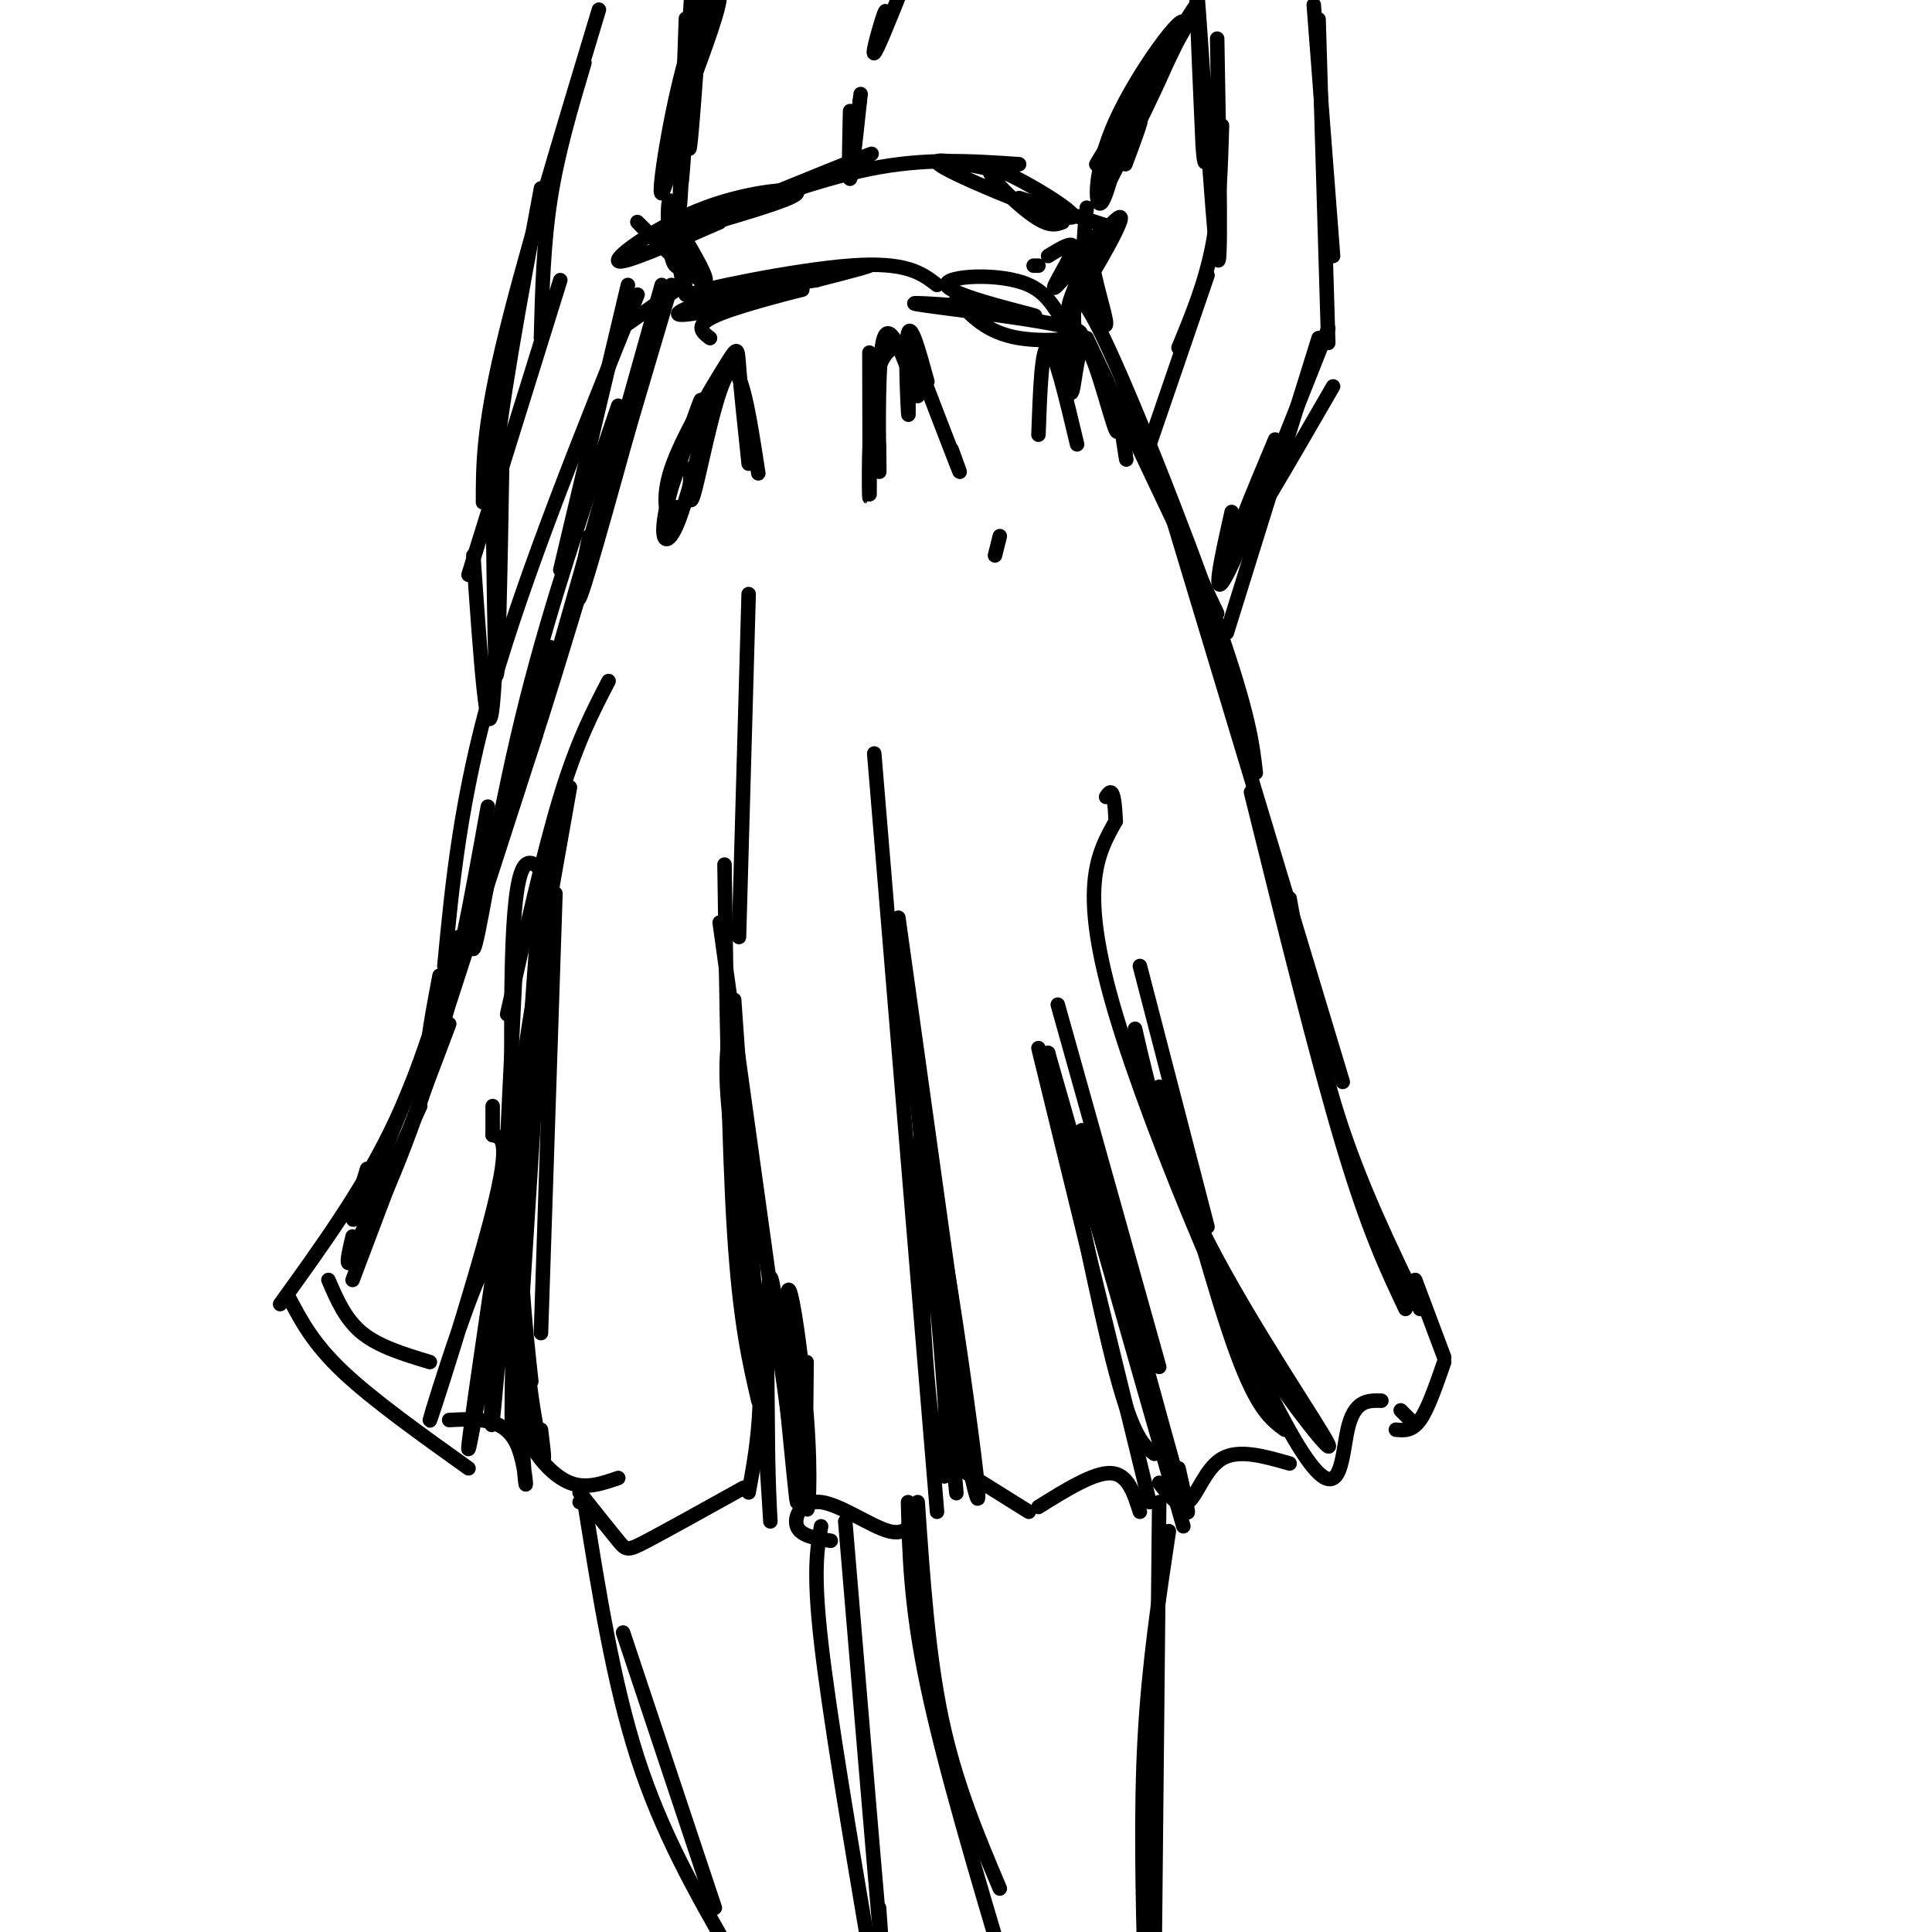 <svg viewBox='0 0 400 400' version='1.1' xmlns='http://www.w3.org/2000/svg' xmlns:xlink='http://www.w3.org/1999/xlink'><g fill='none' stroke='#000000' stroke-width='3' stroke-linecap='round' stroke-linejoin='round'><path d='M147,2c-4.548,18.726 -9.095,37.452 -10,38c-0.905,0.548 1.833,-17.083 5,-28c3.167,-10.917 6.762,-15.119 7,-13c0.238,2.119 -2.881,10.560 -6,19'/><path d='M143,18c-1.656,9.089 -2.794,22.313 -2,15c0.794,-7.313 3.522,-35.161 4,-36c0.478,-0.839 -1.292,25.332 -2,32c-0.708,6.668 -0.354,-6.166 0,-19'/><path d='M143,10c0.119,-7.310 0.417,-16.083 0,-9c-0.417,7.083 -1.548,30.024 -2,38c-0.452,7.976 -0.226,0.988 0,-6'/><path d='M141,33c0.310,-9.774 1.083,-31.208 1,-29c-0.083,2.208 -1.024,28.060 -1,33c0.024,4.940 1.012,-11.030 2,-27'/><path d='M234,20c-2.329,10.372 -4.657,20.743 -6,22c-1.343,1.257 -1.700,-6.601 3,-17c4.700,-10.399 14.458,-23.338 14,-20c-0.458,3.338 -11.131,22.954 -14,28c-2.869,5.046 2.065,-4.477 7,-14'/><path d='M238,19c4.640,-8.463 12.741,-22.621 9,-17c-3.741,5.621 -19.322,31.022 -20,32c-0.678,0.978 13.548,-22.468 15,-23c1.452,-0.532 -9.871,21.848 -13,28c-3.129,6.152 1.935,-3.924 7,-14'/><path d='M236,25c0.667,-0.833 -1.167,4.083 -3,9'/><path d='M149,46c-10.202,4.488 -20.405,8.976 -21,8c-0.595,-0.976 8.417,-7.417 18,-11c9.583,-3.583 19.738,-4.310 19,-3c-0.738,1.310 -12.369,4.655 -24,8'/><path d='M141,48c6.628,-3.024 35.199,-14.584 39,-16c3.801,-1.416 -17.169,7.311 -21,9c-3.831,1.689 9.477,-3.660 21,-6c11.523,-2.340 21.262,-1.670 31,-1'/><path d='M205,35c-7.278,-1.504 -14.555,-3.008 -9,0c5.555,3.008 23.943,10.528 26,10c2.057,-0.528 -12.215,-9.104 -16,-10c-3.785,-0.896 2.919,5.887 7,9c4.081,3.113 5.541,2.557 7,2'/><path d='M141,48c3.476,5.911 6.952,11.821 4,10c-2.952,-1.821 -12.333,-11.375 -13,-12c-0.667,-0.625 7.381,7.679 10,9c2.619,1.321 -0.190,-4.339 -3,-10'/><path d='M139,45c0.384,3.404 2.845,16.912 3,16c0.155,-0.912 -1.997,-16.246 -3,-19c-1.003,-2.754 -0.858,7.070 0,11c0.858,3.930 2.429,1.965 4,0'/><path d='M147,70c-1.779,-1.377 -3.557,-2.754 2,-5c5.557,-2.246 18.450,-5.362 17,-5c-1.450,0.362 -17.244,4.200 -23,5c-5.756,0.800 -1.473,-1.438 8,-4c9.473,-2.562 24.135,-5.446 28,-6c3.865,-0.554 -3.068,1.223 -10,3'/><path d='M169,58c-9.179,1.548 -27.125,3.917 -26,3c1.125,-0.917 21.321,-5.119 33,-6c11.679,-0.881 14.839,1.560 18,4'/><path d='M214,55c0.000,0.000 1.000,0.000 1,0'/><path d='M217,53c2.935,-1.805 5.869,-3.611 5,-1c-0.869,2.611 -5.542,9.638 -3,7c2.542,-2.638 12.300,-14.941 13,-14c0.700,0.941 -7.657,15.126 -10,18c-2.343,2.874 1.329,-5.563 5,-14'/><path d='M227,49c-0.454,1.796 -4.088,13.285 -6,16c-1.912,2.715 -2.100,-3.344 -8,-6c-5.900,-2.656 -17.512,-1.907 -17,0c0.512,1.907 13.146,4.974 17,6c3.854,1.026 -1.073,0.013 -6,-1'/><path d='M207,64c-6.852,-0.627 -20.981,-1.694 -17,-1c3.981,0.694 26.072,3.148 32,5c5.928,1.852 -4.306,3.100 -11,2c-6.694,-1.100 -9.847,-4.550 -13,-8'/><path d='M176,23c-0.167,7.167 -0.333,14.333 0,14c0.333,-0.333 1.167,-8.167 2,-16'/><path d='M178,21c0.333,-2.667 0.167,-1.333 0,0'/><path d='M183,6c0.356,-2.467 0.711,-4.933 0,-3c-0.711,1.933 -2.489,8.267 -2,8c0.489,-0.267 3.244,-7.133 6,-14'/><path d='M140,60c0.000,0.000 -10.000,7.000 -10,7'/><path d='M137,64c-6.750,24.583 -13.500,49.167 -16,57c-2.500,7.833 -0.750,-1.083 1,-10'/><path d='M139,59c-12.000,40.583 -24.000,81.167 -29,96c-5.000,14.833 -3.000,3.917 -1,-7'/><path d='M132,61c-11.667,28.917 -23.333,57.833 -30,81c-6.667,23.167 -8.333,40.583 -10,58'/><path d='M114,134c-9.583,32.833 -19.167,65.667 -23,77c-3.833,11.333 -1.917,1.167 0,-9'/><path d='M101,167c-3.422,19.044 -6.844,38.089 -12,55c-5.156,16.911 -12.044,31.689 -15,37c-2.956,5.311 -1.978,1.156 -1,-3'/><path d='M93,212c0.000,0.000 -20.000,53.000 -20,53'/><path d='M95,194c-3.917,13.667 -7.833,27.333 -14,40c-6.167,12.667 -14.583,24.333 -23,36'/><path d='M60,269c2.417,4.583 4.833,9.167 11,15c6.167,5.833 16.083,12.917 26,20'/><path d='M93,294c5.708,-0.286 11.417,-0.571 14,5c2.583,5.571 2.042,17.000 1,-3c-1.042,-20.000 -2.583,-71.429 -2,-96c0.583,-24.571 3.292,-22.286 6,-20'/><path d='M126,141c-3.250,6.250 -6.500,12.500 -10,24c-3.500,11.500 -7.250,28.250 -11,45'/><path d='M110,292c-0.667,2.044 -1.333,4.089 0,7c1.333,2.911 4.667,6.689 8,8c3.333,1.311 6.667,0.156 10,-1'/><path d='M120,311c0.000,0.000 0.000,0.000 0,0'/><path d='M120,309c3.156,3.978 6.311,7.956 8,10c1.689,2.044 1.911,2.156 6,0c4.089,-2.156 12.044,-6.578 20,-11'/><path d='M155,309c1.533,-8.333 3.067,-16.667 2,-31c-1.067,-14.333 -4.733,-34.667 -6,-47c-1.267,-12.333 -0.133,-16.667 1,-21'/><path d='M172,319c-3.143,-0.500 -6.286,-1.000 -7,-3c-0.714,-2.000 1.000,-5.500 5,-5c4.000,0.500 10.286,5.000 14,6c3.714,1.000 4.857,-1.500 6,-4'/><path d='M194,313c0.000,0.000 -13.000,-157.000 -13,-157'/><path d='M225,70c0.000,0.000 27.000,57.000 27,57'/><path d='M223,75c-0.911,-9.578 -1.822,-19.156 4,-8c5.822,11.156 18.378,43.044 25,62c6.622,18.956 7.311,24.978 8,31'/><path d='M267,186c2.750,15.417 5.500,30.833 10,45c4.500,14.167 10.750,27.083 17,40'/><path d='M293,265c0.000,0.000 6.000,16.000 6,16'/><path d='M299,282c-1.667,4.833 -3.333,9.667 -5,12c-1.667,2.333 -3.333,2.167 -5,2'/><path d='M286,290c-2.815,-0.071 -5.631,-0.143 -7,6c-1.369,6.143 -1.292,18.500 -11,2c-9.708,-16.500 -29.202,-61.857 -37,-88c-7.798,-26.143 -3.899,-33.071 0,-40'/><path d='M231,170c-0.333,-7.500 -1.167,-6.250 -2,-5'/><path d='M267,303c-5.267,-1.511 -10.533,-3.022 -14,-1c-3.467,2.022 -5.133,7.578 -7,9c-1.867,1.422 -3.933,-1.289 -6,-4'/><path d='M238,311c0.000,0.000 -23.000,-94.000 -23,-94'/><path d='M236,313c-1.250,-3.917 -2.500,-7.833 -6,-8c-3.500,-0.167 -9.250,3.417 -15,7'/><path d='M213,313c0.000,0.000 -16.000,-10.000 -16,-10'/><path d='M140,105c-0.110,1.909 -0.220,3.818 -1,3c-0.780,-0.818 -2.230,-4.364 0,-11c2.230,-6.636 8.139,-16.364 11,-21c2.861,-4.636 2.675,-4.182 3,0c0.325,4.182 1.163,12.091 2,20'/><path d='M182,92c0.044,4.311 0.089,8.622 0,3c-0.089,-5.622 -0.311,-21.178 1,-25c1.311,-3.822 4.156,4.089 7,12'/><path d='M215,90c0.333,-9.167 0.667,-18.333 2,-18c1.333,0.333 3.667,10.167 6,20'/><path d='M155,123c0.000,0.000 -2.000,71.000 -2,71'/><path d='M207,111c0.000,0.000 -1.000,4.000 -1,4'/><path d='M129,338c0.000,0.000 19.000,57.000 19,57'/><path d='M121,311c3.000,18.750 6.000,37.500 11,53c5.000,15.500 12.000,27.750 19,40'/><path d='M175,315c2.917,34.833 5.833,69.667 7,83c1.167,13.333 0.583,5.167 0,-3'/><path d='M170,316c-0.833,4.667 -1.667,9.333 0,24c1.667,14.667 5.833,39.333 10,64'/><path d='M190,311c1.083,15.833 2.167,31.667 5,45c2.833,13.333 7.417,24.167 12,35'/><path d='M188,311c0.250,10.667 0.500,21.333 4,38c3.500,16.667 10.250,39.333 17,62'/><path d='M240,311c0.000,0.000 -1.000,99.000 -1,99'/><path d='M242,317c-2.083,13.833 -4.167,27.667 -5,43c-0.833,15.333 -0.417,32.167 0,49'/><path d='M121,13c-2.750,9.250 -5.500,18.500 -7,28c-1.500,9.500 -1.750,19.250 -2,29'/><path d='M124,2c-8.000,26.500 -16.000,53.000 -20,70c-4.000,17.000 -4.000,24.500 -4,32'/><path d='M116,58c0.000,0.000 -19.000,61.000 -19,61'/><path d='M98,115c1.440,20.798 2.881,41.595 4,31c1.119,-10.595 1.917,-52.583 2,-54c0.083,-1.417 -0.548,37.738 -1,46c-0.452,8.262 -0.726,-14.369 -1,-37'/><path d='M102,101c1.500,-16.500 5.750,-39.250 10,-62'/><path d='M252,8c0.467,25.556 0.933,51.111 0,45c-0.933,-6.111 -3.267,-43.889 -4,-53c-0.733,-9.111 0.133,10.444 1,30'/><path d='M249,30c0.333,5.333 0.667,3.667 1,2'/><path d='M253,26c-0.250,8.667 -0.500,17.333 -2,25c-1.500,7.667 -4.250,14.333 -7,21'/><path d='M250,57c0.000,0.000 -12.000,35.000 -12,35'/><path d='M272,1c0.000,0.000 4.000,52.000 4,52'/><path d='M273,4c0.000,0.000 2.000,67.000 2,67'/><path d='M276,80c-9.000,15.583 -18.000,31.167 -20,33c-2.000,1.833 3.000,-10.083 8,-22'/><path d='M275,68c-8.833,22.333 -17.667,44.667 -21,51c-3.333,6.333 -1.167,-3.333 1,-13'/><path d='M273,70c0.000,0.000 -19.000,61.000 -19,61'/><path d='M130,59c0.000,0.000 -14.000,59.000 -14,59'/><path d='M137,59c-12.083,43.083 -24.167,86.167 -29,102c-4.833,15.833 -2.417,4.417 0,-7'/><path d='M128,84c-6.933,20.333 -13.867,40.667 -19,61c-5.133,20.333 -8.467,40.667 -10,48c-1.533,7.333 -1.267,1.667 -1,-4'/><path d='M111,152c-10.083,31.250 -20.167,62.500 -23,71c-2.833,8.500 1.583,-5.750 6,-20'/><path d='M98,193c-9.667,23.917 -19.333,47.833 -23,56c-3.667,8.167 -1.333,0.583 1,-7'/><path d='M87,229c0.000,0.000 -12.000,26.000 -12,26'/><path d='M68,265c1.750,4.083 3.500,8.167 7,11c3.500,2.833 8.750,4.417 14,6'/><path d='M106,268c1.105,-11.608 2.211,-23.215 2,-13c-0.211,10.215 -1.737,42.254 -2,40c-0.263,-2.254 0.737,-38.799 0,-40c-0.737,-1.201 -3.211,32.943 -4,39c-0.789,6.057 0.105,-15.971 1,-38'/><path d='M103,256c0.959,-11.116 2.856,-19.906 1,-6c-1.856,13.906 -7.464,50.508 -7,50c0.464,-0.508 7.001,-38.126 5,-40c-2.001,-1.874 -12.539,31.995 -13,34c-0.461,2.005 9.154,-27.856 13,-43c3.846,-15.144 1.923,-15.572 0,-16'/><path d='M102,235c0.000,-3.667 0.000,-4.833 0,-6'/><path d='M104,257c0.000,0.000 3.000,-62.000 3,-62'/><path d='M167,282c-0.148,13.651 -0.296,27.302 0,30c0.296,2.698 1.035,-5.556 0,-19c-1.035,-13.444 -3.844,-32.078 -4,-24c-0.156,8.078 2.343,42.867 2,42c-0.343,-0.867 -3.526,-37.391 -5,-45c-1.474,-7.609 -1.237,13.695 -1,35'/><path d='M159,301c0.156,11.222 1.044,21.778 0,6c-1.044,-15.778 -4.022,-57.889 -7,-100'/><path d='M150,179c0.417,28.750 0.833,57.500 2,76c1.167,18.500 3.083,26.750 5,35'/><path d='M149,191c0.000,0.000 15.000,108.000 15,108'/><path d='M192,259c3.549,18.668 7.097,37.337 9,46c1.903,8.663 2.159,7.322 0,-9c-2.159,-16.322 -6.735,-47.625 -7,-41c-0.265,6.625 3.781,51.179 4,54c0.219,2.821 -3.391,-36.089 -7,-75'/><path d='M191,234c-1.202,-1.940 -0.708,30.708 1,51c1.708,20.292 4.631,28.226 4,12c-0.631,-16.226 -4.815,-56.613 -9,-97'/><path d='M186,190c0.000,0.000 12.000,86.000 12,86'/><path d='M224,234c8.333,30.667 16.667,61.333 20,73c3.333,11.667 1.667,4.333 0,-3'/><path d='M217,218c5.167,26.083 10.333,52.167 14,66c3.667,13.833 5.833,15.417 8,17'/><path d='M217,218c0.000,0.000 28.000,98.000 28,98'/><path d='M219,208c0.000,0.000 21.000,75.000 21,75'/><path d='M240,225c5.833,21.583 11.667,43.167 16,55c4.333,11.833 7.167,13.917 10,16'/><path d='M247,247c2.071,8.667 4.143,17.333 11,29c6.857,11.667 18.500,26.333 17,23c-1.500,-3.333 -16.143,-24.667 -25,-42c-8.857,-17.333 -11.929,-30.667 -15,-44'/><path d='M236,200c0.000,0.000 14.000,54.000 14,54'/><path d='M292,294c0.000,0.000 0.000,0.000 0,0'/><path d='M292,294c0.000,0.000 -2.000,-2.000 -2,-2'/><path d='M115,185c0.000,0.000 -3.000,91.000 -3,91'/><path d='M114,177c0.000,0.000 -7.000,110.000 -7,110'/><path d='M112,183c-2.133,28.511 -4.267,57.022 -4,78c0.267,20.978 2.933,34.422 4,39c1.067,4.578 0.533,0.289 0,-4'/><path d='M110,286c-1.333,-12.250 -2.667,-24.500 -2,-40c0.667,-15.500 3.333,-34.250 6,-53'/><path d='M118,163c-4.250,23.917 -8.500,47.833 -10,60c-1.500,12.167 -0.250,12.583 1,13'/><path d='M240,98c0.000,0.000 38.000,126.000 38,126'/><path d='M259,164c6.833,27.583 13.667,55.167 19,73c5.333,17.833 9.167,25.917 13,34'/><path d='M157,98c-1.778,-11.622 -3.556,-23.244 -6,-21c-2.444,2.244 -5.556,18.356 -7,24c-1.444,5.644 -1.222,0.822 -1,-4'/><path d='M147,84c-2.488,10.256 -4.976,20.512 -7,25c-2.024,4.488 -3.583,3.208 -2,-4c1.583,-7.208 6.310,-20.345 7,-22c0.690,-1.655 -2.655,8.173 -6,18'/><path d='M180,73c0.044,15.022 0.089,30.044 0,30c-0.089,-0.044 -0.311,-15.156 1,-23c1.311,-7.844 4.156,-8.422 7,-9'/><path d='M188,70c4.250,11.083 8.500,22.167 10,26c1.500,3.833 0.250,0.417 -1,-3'/><path d='M192,79c-1.689,-6.156 -3.378,-12.311 -4,-10c-0.622,2.311 -0.178,13.089 0,16c0.178,2.911 0.089,-2.044 0,-7'/><path d='M220,72c0.691,5.413 1.381,10.826 2,9c0.619,-1.826 1.166,-10.892 3,-9c1.834,1.892 4.955,14.740 6,17c1.045,2.260 0.013,-6.069 0,-7c-0.013,-0.931 0.994,5.534 2,12'/><path d='M233,94c0.333,2.000 0.167,1.000 0,0'/><path d='M225,43c-0.565,5.476 -1.131,10.952 0,16c1.131,5.048 3.958,9.667 4,8c0.042,-1.667 -2.702,-9.619 -3,-14c-0.298,-4.381 1.851,-5.190 4,-6'/><path d='M230,47c0.000,0.000 -19.000,-6.000 -19,-6'/></g>
</svg>